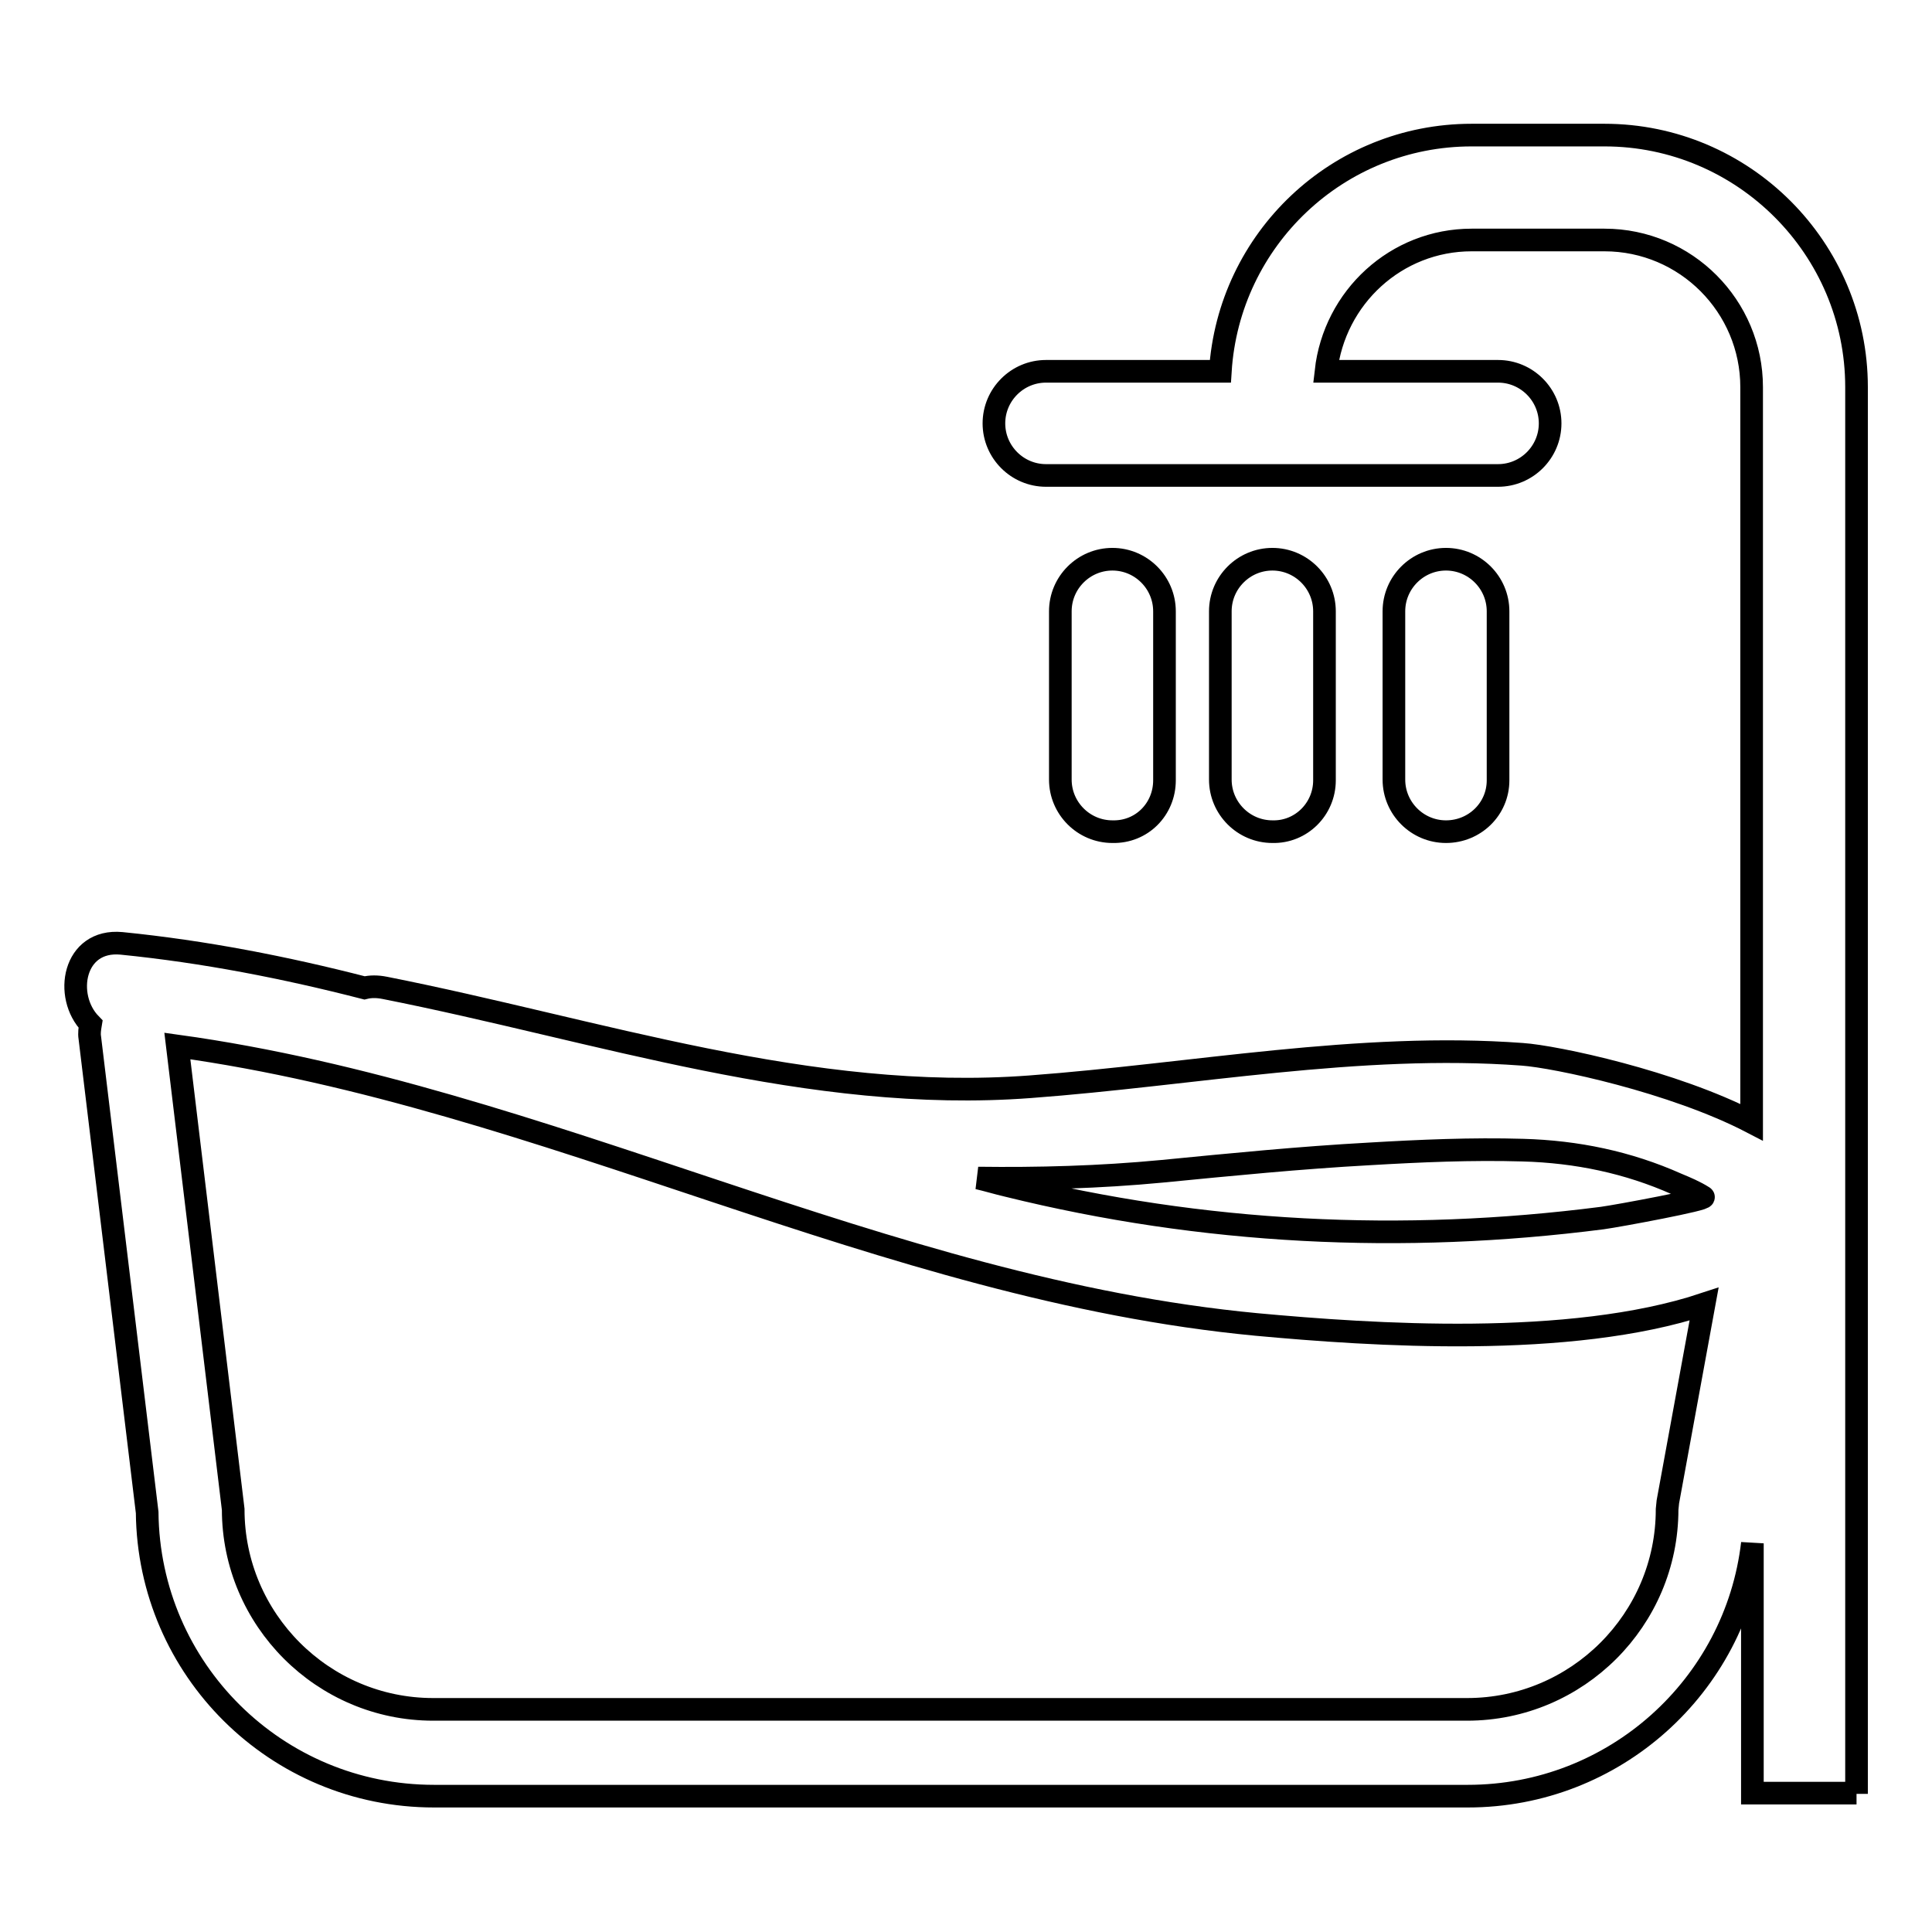 <?xml version="1.0" encoding="utf-8"?>
<!-- Svg Vector Icons : http://www.onlinewebfonts.com/icon -->
<!DOCTYPE svg PUBLIC "-//W3C//DTD SVG 1.1//EN" "http://www.w3.org/Graphics/SVG/1.1/DTD/svg11.dtd">
<svg version="1.1" xmlns="http://www.w3.org/2000/svg" xmlns:xlink="http://www.w3.org/1999/xlink" x="0px" y="0px" viewBox="0 0 256 256" enable-background="new 0 0 256 256" xml:space="preserve">
<g><g><g><g><path stroke-width="3" fill-opacity="0" stroke="#000000"  d="M246,237.7V51.3c0-18.4-15-33.4-33.4-33.4H195c-17.7,0-32.2,13.8-33.3,31.3h-23.1c-3.8,0-6.9,3.1-6.9,6.9c0,3.8,3.1,6.9,6.9,6.9h59.9c3.8,0,6.9-3.1,6.9-6.9c0-3.8-3.1-6.9-6.9-6.9h-22.8c1.1-9.8,9.3-17.4,19.3-17.4h17.6c10.8,0,19.5,8.8,19.5,19.5v97.4c-10.4-5.4-26-8.7-30.4-9c-21.6-1.6-43.7,2.7-65.2,4.3c-29.2,2.2-57.2-7.5-85.5-13.1c-1-0.2-1.9-0.2-2.7,0c-10.5-2.7-21.2-4.8-32.2-5.9c-6.4-0.6-7.7,7-4.1,10.7c-0.1,0.6-0.2,1.2-0.1,1.8l7.6,62.9c0.2,20.8,17.1,37.6,38,37.6h137c19.4,0,35.5-14.6,37.7-33.5v33.1H246L246,237.7z M154,155.2c9.2-0.9,18.3-1.8,27.4-2.3c6.8-0.4,13.6-0.7,20.4-0.5c7.1,0.2,13.9,1.6,20.4,4.5c1.2,0.5,2.4,1,3.5,1.7c0.6,0.3-11.2,2.5-13.4,2.8c-26.5,3.4-52.9,2.1-78.8-4.3c-1.3-0.3-2.6-0.7-3.9-1C137.5,156.2,145.6,156,154,155.2z M221,199l-0.1,1c0,14.6-11.9,26.5-26.5,26.5h-137c-14.6,0-26.5-11.9-26.5-26.5l-7.4-61.4c49.1,6.8,93.4,32.2,143,36.9c15.2,1.4,41.5,3.2,59.3-2.7L221,199z"/><path stroke-width="3" fill-opacity="0" stroke="#000000"  d="M154.3,103.4V81c0-3.8-3.1-6.9-6.9-6.9s-6.9,3.1-6.9,6.9v22.3c0,3.8,3.1,6.9,6.9,6.9C151.3,110.3,154.3,107.2,154.3,103.4z"/><path stroke-width="3" fill-opacity="0" stroke="#000000"  d="M175.5,103.4V81c0-3.8-3.1-6.9-6.9-6.9c-3.8,0-6.9,3.1-6.9,6.9v22.3c0,3.8,3.1,6.9,6.9,6.9C172.4,110.3,175.5,107.2,175.5,103.4z"/><path stroke-width="3" fill-opacity="0" stroke="#000000"  d="M198.5,103.4V81c0-3.8-3.1-6.9-6.9-6.9c-3.8,0-6.9,3.1-6.9,6.9v22.3c0,3.8,3.1,6.9,6.9,6.9S198.5,107.2,198.5,103.4z"/></g></g><g></g><g></g><g></g><g></g><g></g><g></g><g></g><g></g><g></g><g></g><g></g><g></g><g></g><g></g><g></g></g></g>
</svg>
